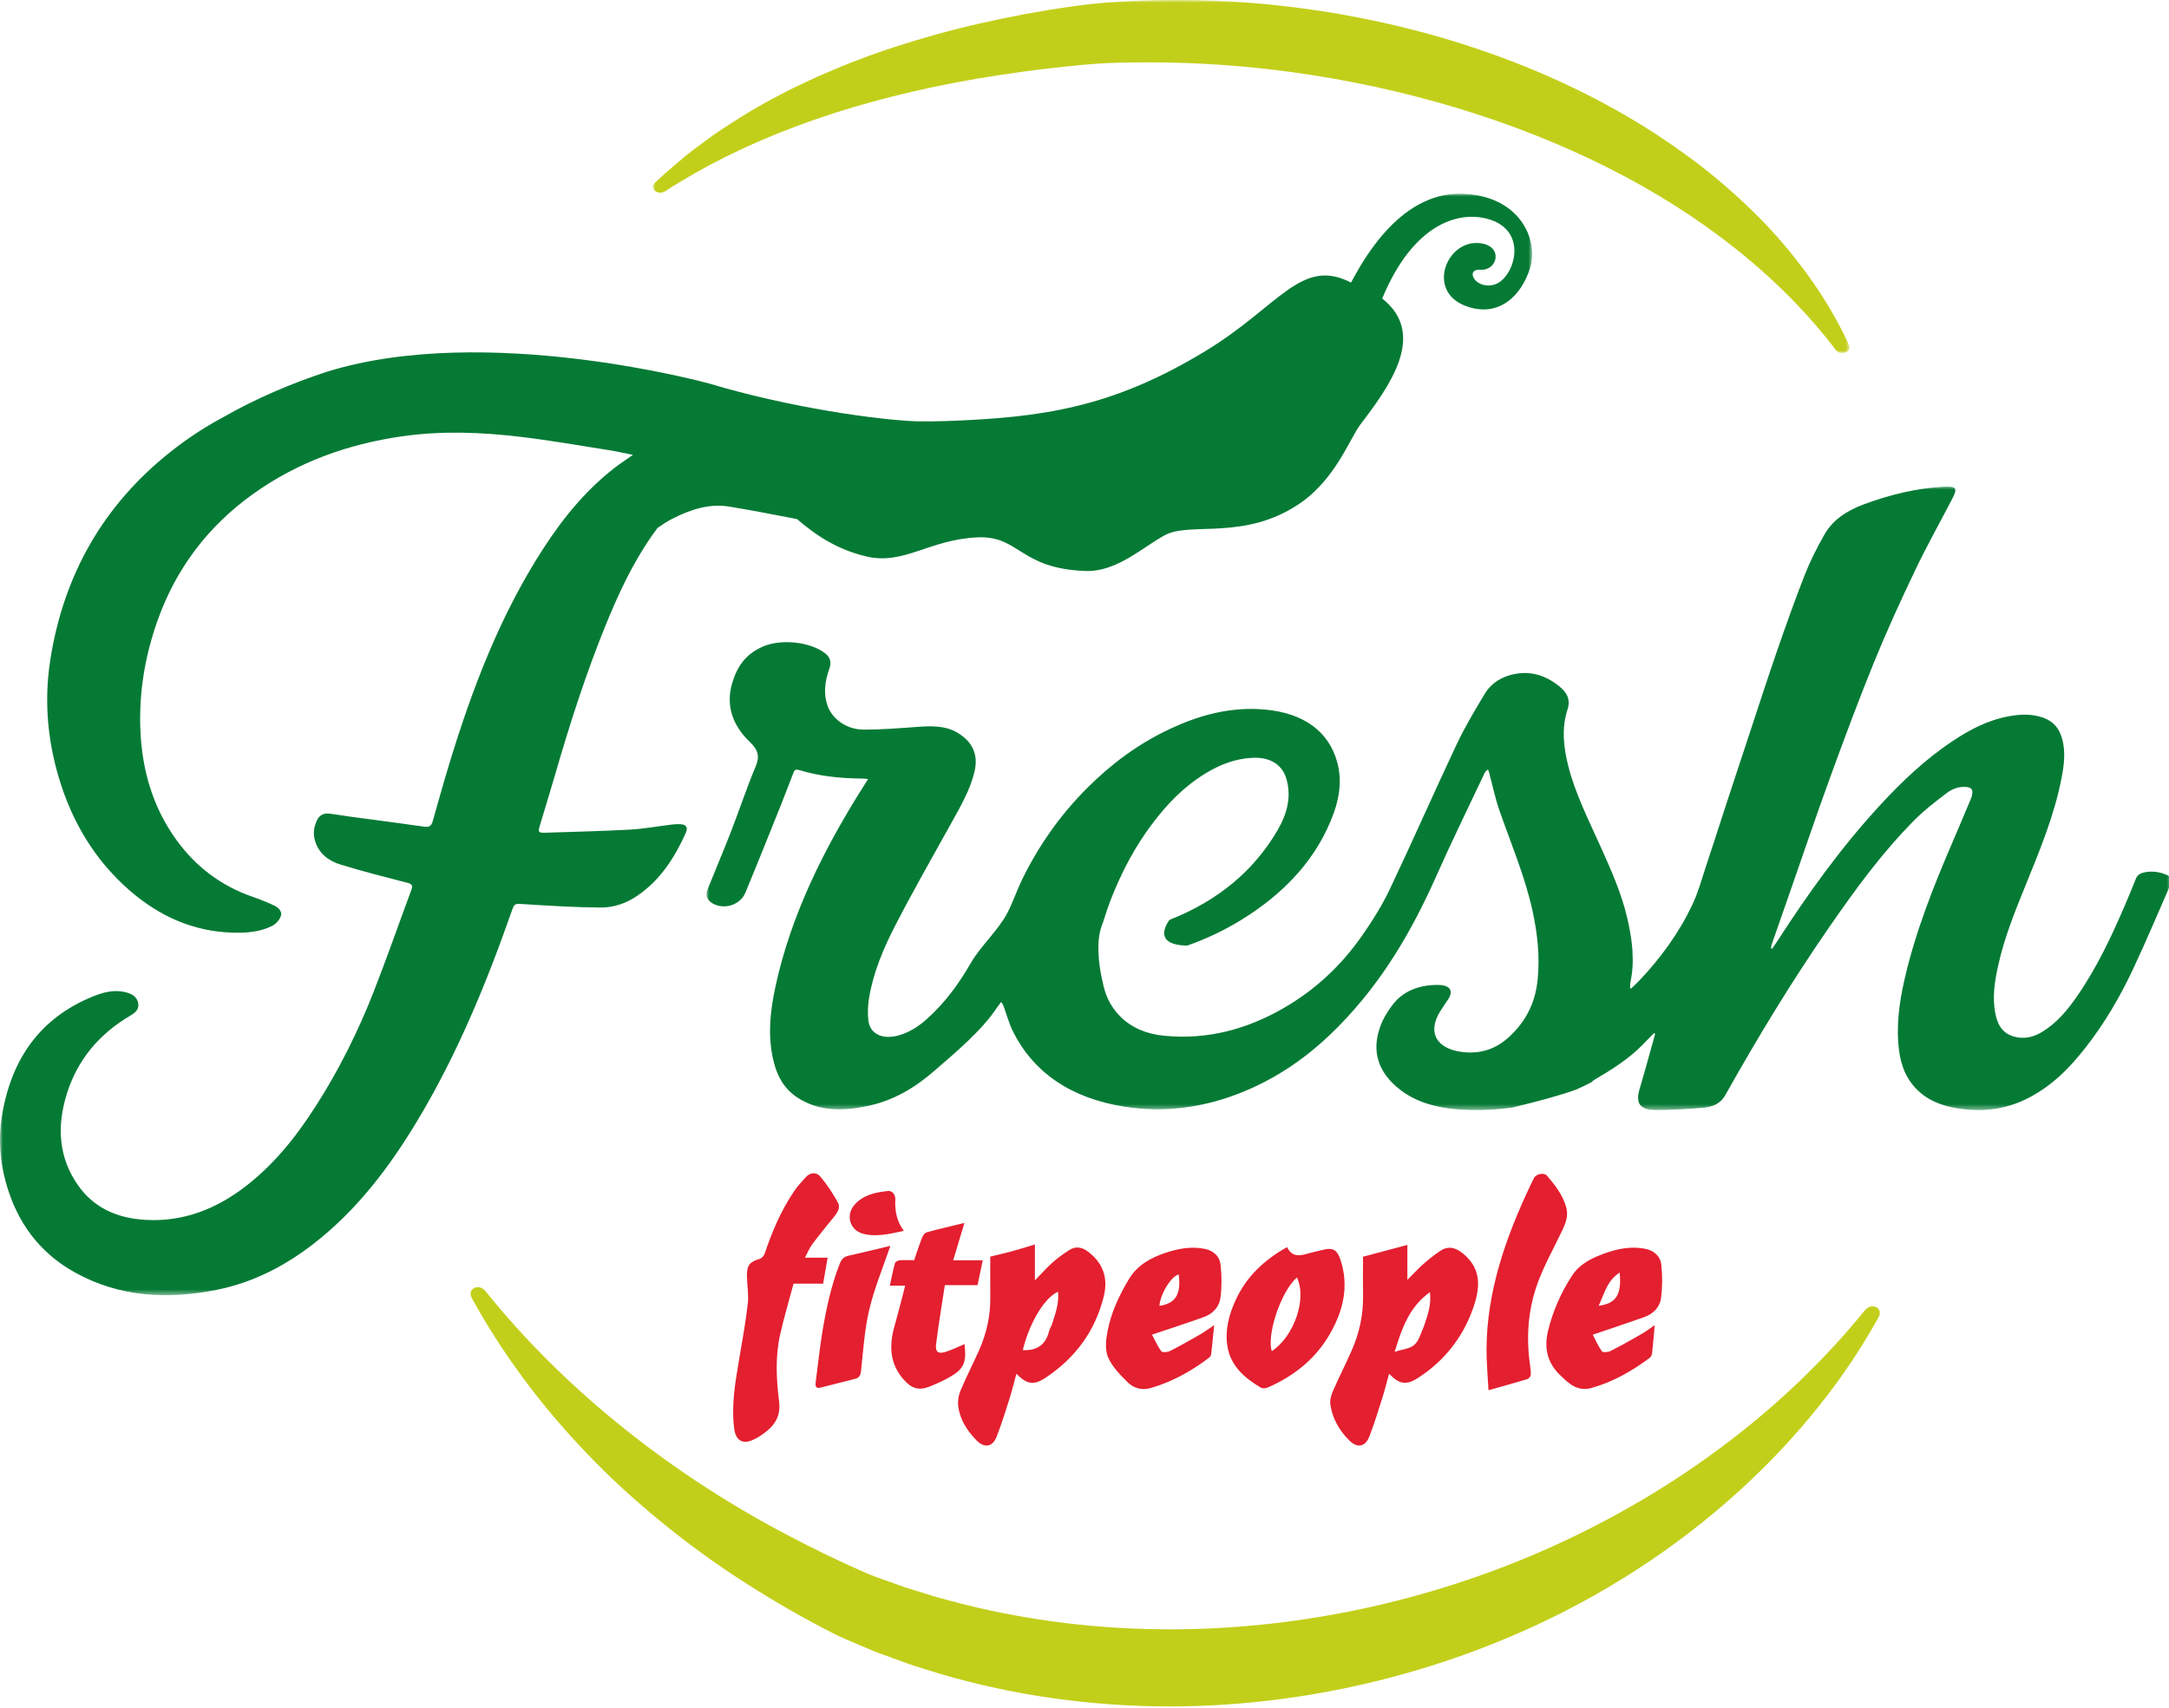 <?xml version="1.0" encoding="UTF-8"?>
<svg width="381px" height="300px" viewBox="0 0 381 300" version="1.1" xmlns="http://www.w3.org/2000/svg" xmlns:xlink="http://www.w3.org/1999/xlink">
    <title>fresh_logo</title>
    <defs>
        <polygon id="path-1" points="0 0 269.131 0 269.131 193.521 0 193.521"></polygon>
        <polygon id="path-3" points="0 0 210.211 0 210.211 62.023 0 62.023"></polygon>
        <polygon id="path-5" points="-1.42108547e-14 0 257.357 0 257.357 109.545 -1.42108547e-14 109.545"></polygon>
    </defs>
    <g id="fresh_logo" stroke="none" stroke-width="1" fill="none" fill-rule="evenodd">
        <g id="Group-3" transform="translate(0, 34.032)">
            <mask id="mask-2" fill="white">
                <use xlink:href="#path-1"></use>
            </mask>
            <g id="Clip-2"></g>
            <path d="M256.774,0.006 C245.443,-0.322 238.838,12.876 237.319,15.614 C228.556,11.094 224.721,19.759 211.752,27.64 C195.175,37.712 182.796,39.334 166.223,39.943 C164.451,40.007 162.744,40.013 161.067,39.993 C154.103,39.738 138.643,37.572 124.576,33.35 C124.479,33.324 85.274,22.52 57.248,31.336 C51.156,33.349 45.116,35.911 39.351,39.181 C36.984,40.446 34.683,41.857 32.471,43.447 C31.601,44.071 30.758,44.712 29.937,45.363 L29.883,45.401 L29.894,45.398 C18.206,54.689 11.181,66.887 8.837,81.894 C7.754,88.819 8.296,95.695 10.287,102.44 C12.603,110.287 16.616,117.077 22.832,122.463 C27.962,126.902 33.861,129.586 40.721,129.82 C43.141,129.903 45.592,129.745 47.805,128.641 C48.474,128.307 49.152,127.542 49.354,126.84 C49.595,126.008 48.812,125.356 48.061,125.01 C46.845,124.451 45.602,123.951 44.339,123.514 C38.801,121.588 34.345,118.203 30.94,113.47 C26.814,107.739 24.947,101.222 24.659,94.231 C24.387,87.682 25.45,81.326 27.62,75.143 C30.872,65.889 36.525,58.425 44.474,52.739 C52.27,47.165 61.053,44.012 70.49,42.642 C77.493,41.624 84.516,41.886 91.504,42.722 C96.702,43.342 101.863,44.258 107.037,45.067 C108.322,45.268 109.592,45.565 111.178,45.878 C110.547,46.319 110.198,46.568 109.844,46.812 C109.487,47.058 109.12,47.294 108.767,47.554 C103.335,51.555 99.114,56.669 95.475,62.278 C87.862,74.006 82.945,86.929 78.904,100.221 C77.888,103.557 76.955,106.918 76.002,110.273 C75.782,111.04 75.4,111.329 74.544,111.207 C70.226,110.588 65.898,110.033 61.574,109.45 C60.342,109.282 59.121,109.061 57.888,108.914 C56.938,108.797 56.155,109.119 55.711,110.018 C55.127,111.204 54.944,112.435 55.347,113.728 C56.027,115.937 57.714,117.203 59.733,117.834 C63.635,119.047 67.605,120.037 71.561,121.067 C72.343,121.271 72.553,121.526 72.258,122.314 C70.027,128.31 67.934,134.364 65.591,140.322 C62.866,147.258 59.543,153.922 55.521,160.213 C51.901,165.879 47.745,171.076 42.241,175.063 C36.93,178.906 31.048,180.872 24.467,180.194 C20.125,179.745 16.368,177.958 13.772,174.301 C10.22,169.303 9.98,163.785 11.739,158.134 C13.616,152.107 17.478,147.591 22.899,144.391 C23.714,143.908 24.454,143.362 24.284,142.281 C24.114,141.183 23.327,140.66 22.322,140.363 C20.297,139.761 18.344,140.229 16.509,140.958 C6.937,144.775 1.92,152.18 0.331,162.095 C-0.296,166.007 -0.019,169.931 1.05,173.778 C2.968,180.672 6.896,186.053 13.174,189.532 C21.02,193.879 29.44,194.294 38.03,192.582 C44.424,191.308 50.092,188.383 55.221,184.376 C62.726,178.512 68.368,171.067 73.228,163 C80.215,151.403 85.36,138.955 89.827,126.211 C90.389,124.601 90.378,124.712 92.116,124.821 C96.57,125.101 101.032,125.379 105.493,125.411 C107.81,125.43 110.032,124.663 112.007,123.304 C115.998,120.554 118.49,116.664 120.437,112.359 C120.922,111.288 120.55,110.796 119.341,110.761 C118.84,110.746 118.334,110.796 117.837,110.855 C115.435,111.145 113.044,111.59 110.635,111.724 C105.672,111.991 100.7,112.108 95.729,112.269 C94.587,112.302 94.486,112.149 94.816,111.049 C95.674,108.156 96.578,105.277 97.415,102.379 C100.016,93.389 102.856,84.48 106.387,75.807 C108.603,70.362 111.07,65.04 114.438,60.191 C114.783,59.693 115.137,59.204 115.498,58.724 C116.322,58.151 117.154,57.591 118.073,57.12 C121.2,55.516 124.564,54.392 128.048,54.965 C132.047,55.624 136.026,56.385 140.005,57.166 C143.676,60.334 147.284,62.525 152.03,63.695 C158.78,65.358 163.123,60.751 171.715,60.375 C179.131,60.051 179.066,65.882 190.701,66.284 C196.118,66.471 200.618,62.178 204.587,60.004 C209.072,57.55 218.672,61.075 228.427,54.342 C234.618,50.069 237.144,42.927 238.98,40.522 C244.051,33.87 250.757,24.686 242.794,18.416 C248.439,4.775 256.768,2.851 261.889,4.603 C268.556,6.883 265.906,14.881 262.566,15.942 C259.225,17.005 257.16,13.164 260.079,13.357 C262.998,13.55 264.081,9.375 260.266,8.733 C254.219,7.714 250.362,17.086 257.465,19.727 C263.247,21.881 267.302,17.953 268.806,12.912 C270.254,8.055 266.965,0.304 256.774,0.006" id="Fill-1" fill="#057A35" mask="url(#mask-2)"></path>
        </g>
        <path d="M327.573,230.208 C314.141,246.8 295.948,260.787 274.956,270.655 C253.218,280.861 229.202,286.254 205.503,286.254 L205.352,286.254 C193.048,286.238 180.948,284.768 169.386,281.887 L165.088,280.752 C164.183,280.503 163.297,280.222 162.413,279.941 C161.893,279.775 161.369,279.61 160.846,279.452 L158.737,278.8 L156.692,278.061 C156.182,277.871 155.673,277.692 155.166,277.514 C154.322,277.216 153.476,276.922 152.642,276.578 C147.569,274.387 142.12,271.741 136.873,268.926 C116.404,257.936 98.565,243.383 85.287,226.849 C84.88,226.349 84.379,226.139 83.923,226.139 C83.639,226.139 83.369,226.221 83.154,226.369 C82.597,226.747 82.511,227.412 82.919,228.144 C88.223,237.762 94.937,246.838 102.874,255.12 C106.715,259.183 111.092,263.235 115.888,267.162 C120.684,271.102 125.655,274.724 130.662,277.927 C136.194,281.478 141.558,284.547 147.057,287.313 C148.025,287.779 149.065,288.214 150.072,288.636 C150.576,288.847 151.082,289.058 151.582,289.275 L153.88,290.243 L156.161,291.076 C156.67,291.259 157.18,291.447 157.692,291.632 C158.717,292.012 159.744,292.39 160.787,292.726 L165.525,294.19 C178.253,297.89 191.651,299.779 205.336,299.797 L205.538,299.797 C231.544,299.797 258.189,292.762 280.589,279.977 C301.786,267.911 319.309,250.702 329.932,231.519 C330.351,230.787 330.27,230.124 329.724,229.743 C329.168,229.359 328.25,229.394 327.573,230.208" id="Fill-4" fill="#C2CF1A"></path>
        <g id="Group-8" transform="translate(114.682, 0)">
            <mask id="mask-4" fill="white">
                <use xlink:href="#path-3"></use>
            </mask>
            <g id="Clip-7"></g>
            <path d="M2.133,33.613 C15.714,24.797 32.88,18.369 53.155,14.509 C58.239,13.523 63.32,12.809 67.617,12.241 L68.164,12.179 C73.008,11.617 77.588,11.088 82.215,11.006 C83.766,10.968 85.313,10.95 86.856,10.95 C95.447,10.95 103.959,11.527 112.224,12.668 C132.141,15.386 151.353,21.197 167.778,29.471 C184.426,37.84 198.272,48.919 207.81,61.511 C208.255,62.087 208.999,62.117 209.537,61.895 C210.013,61.695 210.413,61.247 210.098,60.589 C206.777,53.369 201.978,46.374 195.834,39.791 C192.938,36.71 189.538,33.566 185.729,30.453 C182.231,27.638 178.258,24.833 173.92,22.119 C156.957,11.629 136.4,4.508 114.472,1.523 C103.661,0.035 92.55,-0.366 81.444,0.334 C76.025,0.649 70.952,1.488 65.36,2.473 C59.402,3.616 54.577,4.717 50.189,5.934 C44.461,7.536 39.886,9.029 35.795,10.631 C34.122,11.234 32.493,11.933 30.916,12.607 C30.259,12.891 29.601,13.172 28.945,13.446 C28.313,13.749 27.648,14.061 26.981,14.369 C25.479,15.071 23.923,15.795 22.477,16.592 C18.798,18.454 15.12,20.672 10.524,23.799 C10.032,24.168 9.513,24.548 8.993,24.926 C7.666,25.893 6.411,26.811 5.234,27.824 L2.087,30.507 L0.361,32.111 C-0.206,32.636 -0.021,33.166 0.338,33.487 C0.751,33.851 1.462,34.031 2.133,33.613" id="Fill-6" fill="#C2CF1A" mask="url(#mask-4)"></path>
        </g>
        <g id="Group-11" transform="translate(124.097, 85.48)">
            <mask id="mask-6" fill="white">
                <use xlink:href="#path-5"></use>
            </mask>
            <g id="Clip-10"></g>
            <path d="M256.598,68.27 C255.407,67.738 254.154,67.532 252.85,67.731 C252.08,67.848 251.393,68.121 251.091,68.884 C250.482,70.41 249.862,71.933 249.211,73.443 C246.828,78.986 244.275,84.46 240.768,89.523 C239.113,91.915 237.278,94.187 234.629,95.807 C233.107,96.737 231.432,97.146 229.652,96.631 C227.468,95.999 226.738,94.335 226.384,92.496 C225.843,89.675 226.29,86.887 226.9,84.127 C227.974,79.261 229.854,74.603 231.75,69.959 C234.242,63.84 236.762,57.725 238.018,51.277 C238.461,48.997 238.768,46.686 238.151,44.382 C237.708,42.725 236.79,41.37 234.968,40.671 C232.934,39.892 230.808,39.982 228.723,40.368 C225.113,41.037 221.99,42.673 219.058,44.611 C214.134,47.863 209.969,51.827 206.095,56.04 C199.261,63.465 193.48,71.534 188.113,79.854 C187.82,80.309 187.501,80.753 187.196,81.202 L186.982,81.117 C187.026,80.888 187.045,80.649 187.121,80.429 C188.159,77.439 189.205,74.451 190.25,71.461 C192.63,64.643 194.935,57.804 197.411,51.015 C199.876,44.252 202.386,37.5 205.108,30.816 C207.327,25.377 209.784,20.01 212.326,14.682 C214.362,10.419 216.69,6.267 218.878,2.059 C219.796,0.291 219.507,-0.107 217.319,0.022 C212.41,0.315 207.74,1.463 203.208,3.16 C200.278,4.256 197.828,5.875 196.381,8.425 C195.076,10.717 193.877,13.082 192.924,15.509 C191.164,19.989 189.565,24.522 187.991,29.062 C186.365,33.758 184.845,38.484 183.285,43.198 C181.992,47.097 180.705,50.997 179.426,54.899 C178.132,58.855 176.867,62.818 175.556,66.768 C174.819,68.999 174.206,71.285 173.197,73.419 C170.881,78.333 167.672,82.785 163.808,86.846 C163.363,87.311 162.873,87.76 162.369,88.237 C162.291,88.112 162.232,88.04 162.235,87.983 C162.247,87.654 162.246,87.32 162.315,86.996 C162.59,85.72 162.701,84.452 162.707,83.187 C162.683,81.744 162.603,80.856 162.603,80.856 C162.439,79.117 162.112,77.386 161.705,75.665 C160.709,71.444 158.918,67.397 157.102,63.361 C154.966,58.606 152.576,53.913 151.336,48.927 C150.532,45.686 150.196,42.401 151.244,39.181 C151.804,37.458 151.2,36.211 149.783,35.081 C147.359,33.146 144.535,32.16 141.106,33.144 C139.112,33.718 137.63,34.889 136.735,36.373 C134.963,39.312 133.2,42.272 131.761,45.323 C127.781,53.764 124.051,62.283 120.044,70.717 C118.708,73.528 117.011,76.253 115.178,78.88 C111.642,83.948 107.107,88.381 101.143,91.765 C94.921,95.295 88.1,97.246 80.368,96.488 C77.3,96.186 74.687,95.088 72.711,93.127 C70.823,91.252 69.965,89.118 69.561,86.869 L69.553,86.872 C69.553,86.872 68.431,82.472 69,78.851 L68.993,78.851 C69,78.827 69.007,78.806 69.013,78.783 C69.149,77.966 69.389,77.193 69.676,76.505 C70.095,75.124 70.55,73.78 71.066,72.462 C72.907,67.769 75.253,63.241 78.468,59.03 C80.977,55.742 83.858,52.703 87.733,50.352 C90.176,48.87 92.849,47.797 95.961,47.655 C98.955,47.513 101.06,48.833 101.805,51.157 C102.838,54.398 102.004,57.482 100.311,60.385 C96.175,67.48 89.862,72.781 81.339,76.127 L81.34,76.127 C81.34,76.127 77.805,80.551 84.446,80.648 C87.783,79.477 90.937,77.982 93.9,76.163 C101.812,71.306 107.381,65.099 110.177,57.387 C111.316,54.252 111.656,51.02 110.613,47.835 C108.76,42.173 103.739,39.399 96.871,39.099 C91.291,38.856 86.272,40.323 81.539,42.524 C75.795,45.196 71.054,48.792 66.914,52.925 C62.045,57.786 58.316,63.176 55.482,68.964 C54.528,70.913 53.857,72.952 52.868,74.887 C51.363,77.832 48.15,80.74 46.48,83.629 C44.403,87.233 41.964,90.673 38.615,93.638 C37.31,94.79 35.842,95.773 34.008,96.352 C31.058,97.283 28.711,96.255 28.435,93.783 C28.289,92.453 28.354,91.08 28.576,89.753 C29.311,85.361 31.068,81.176 33.163,77.115 C36.277,71.074 39.67,65.125 42.986,59.154 C44.661,56.138 46.42,53.152 47.127,49.864 C47.705,47.181 46.846,44.869 44.032,43.217 C41.895,41.962 39.42,42.05 36.911,42.236 C33.776,42.466 30.623,42.723 27.485,42.696 C24.639,42.672 22.185,40.89 21.334,38.679 C20.478,36.432 20.804,34.206 21.581,32.007 C21.975,30.888 21.804,29.981 20.684,29.174 C18.024,27.258 13.117,26.75 9.962,28.093 C6.665,29.495 5.263,31.932 4.484,34.659 C3.398,38.458 4.558,41.952 7.611,44.863 C9.125,46.304 9.361,47.449 8.645,49.161 C7.031,53.014 5.734,56.951 4.227,60.834 C2.924,64.192 1.495,67.517 0.154,70.867 C-0.309,72.021 0.295,73.007 1.668,73.511 C3.638,74.242 6.03,73.299 6.841,71.339 C8.983,66.179 11.051,60.998 13.129,55.819 C13.865,53.989 14.541,52.142 15.266,50.309 C15.41,49.939 15.56,49.586 16.276,49.805 C19.843,50.897 23.572,51.277 27.37,51.303 C27.662,51.304 27.952,51.348 28.395,51.385 C28.116,51.825 27.906,52.159 27.692,52.493 C20.589,63.689 14.86,75.279 12.146,87.719 C11.162,92.244 10.671,96.792 11.885,101.341 C12.506,103.671 13.64,105.827 16.014,107.375 C19.668,109.759 23.877,109.739 28.142,108.866 C32.88,107.897 36.622,105.598 39.895,102.767 C43.75,99.433 48.315,95.612 50.976,91.622 C51.19,91.303 51.435,90.997 51.772,90.544 C51.975,90.881 52.097,91.035 52.159,91.202 C52.735,92.754 53.134,94.362 53.893,95.852 C57.517,102.97 63.999,107.469 73.447,108.95 C80.215,110.011 86.768,109.17 93.009,106.833 C100.357,104.076 106.163,99.804 111.115,94.746 C118.835,86.861 123.988,77.897 128.165,68.508 C130.89,62.376 133.86,56.316 136.737,50.227 C136.817,50.06 137.033,49.934 137.277,49.703 C137.373,49.955 137.42,50.054 137.451,50.157 C138.063,52.439 138.535,54.752 139.317,56.996 C141.358,62.813 143.788,68.546 145.096,74.521 C145.986,78.582 146.42,82.659 145.986,86.779 C145.644,89.994 144.464,92.982 142.074,95.606 C139.979,97.902 137.396,99.612 133.587,99.417 C129.658,99.216 127.041,97.255 128.069,93.932 C128.488,92.581 129.466,91.329 130.29,90.075 C131.253,88.615 130.63,87.593 128.589,87.564 C125.13,87.517 122.369,88.664 120.551,91.012 C119.625,92.212 118.831,93.536 118.345,94.889 C116.83,99.114 117.851,102.899 121.895,106.011 C125.399,108.71 129.863,109.445 134.428,109.536 C136.854,109.585 139.244,109.425 141.594,109.091 C146.481,107.92 150.334,106.849 152.813,105.924 C153.727,105.528 154.605,105.097 155.469,104.647 C155.603,104.544 155.709,104.413 155.838,104.305 C158.9,102.513 162.054,100.545 164.474,98.036 C165.125,97.362 165.786,96.692 166.439,96.021 L166.641,96.162 C165.736,99.383 164.872,102.615 163.915,105.823 C163.145,108.406 163.968,109.557 166.933,109.534 C169.627,109.513 172.329,109.37 175.011,109.14 C176.674,108.997 178.073,108.502 178.97,106.906 C184.65,96.789 190.68,86.838 197.352,77.215 C201.873,70.694 206.548,64.261 212.27,58.518 C213.936,56.847 215.862,55.37 217.771,53.913 C218.769,53.152 219.982,52.619 221.412,52.8 C222.077,52.884 222.426,53.171 222.361,53.78 C222.329,54.106 222.277,54.44 222.15,54.744 C221.074,57.315 219.99,59.885 218.889,62.446 C215.488,70.349 212.331,78.32 210.434,86.644 C209.502,90.738 208.953,94.862 209.48,99.037 C209.837,101.882 210.874,104.506 213.279,106.536 C215.326,108.263 217.853,109.015 220.581,109.361 C224.528,109.863 228.261,109.351 231.788,107.63 C236.191,105.478 239.395,102.209 242.218,98.602 C245.578,94.314 248.286,89.681 250.55,84.867 C252.897,79.884 255.015,74.814 257.225,69.78 C257.509,69.131 257.353,68.607 256.598,68.27" id="Fill-9" fill="#057A35" mask="url(#mask-6)"></path>
        </g>
        <path d="M181.788,218.637 L181.788,224.954 C182.933,223.779 183.857,222.721 184.898,221.793 C185.799,220.99 186.801,220.286 187.814,219.624 C188.937,218.888 190.067,219.105 191.094,219.878 C193.728,221.863 194.677,224.477 193.903,227.677 C192.413,233.829 188.895,238.569 183.66,242.053 C181.596,243.426 180.37,243.228 178.532,241.354 C178.126,242.847 177.789,244.273 177.347,245.665 C176.631,247.926 175.926,250.198 175.064,252.405 C174.34,254.258 172.884,254.458 171.496,253.019 C169.861,251.324 168.599,249.392 168.318,247.016 C168.216,246.145 168.368,245.149 168.71,244.339 C169.73,241.919 170.939,239.579 172.005,237.177 C173.313,234.227 173.988,231.133 173.954,227.891 C173.929,225.575 173.949,223.259 173.949,220.769 C175.208,220.463 176.486,220.181 177.748,219.838 C179.027,219.491 180.29,219.085 181.788,218.637 M185.864,226.927 C183.055,228.202 180.55,233.364 179.665,237.195 C182.055,237.328 183.667,236.337 184.263,233.912 C184.377,233.449 184.671,233.034 184.818,232.576 C185.389,230.789 186.042,229.011 185.864,226.927" id="Fill-12" fill="#E41F2F"></path>
        <path d="M239.423,220.789 C242.052,220.09 244.574,219.42 247.216,218.717 L247.216,224.863 C248.159,223.918 249.041,222.954 250.011,222.088 C250.913,221.281 251.872,220.525 252.871,219.841 C254.33,218.844 255.581,219.098 256.949,220.202 C260.465,223.038 259.949,226.591 258.656,230.129 C256.828,235.134 253.618,239.151 249.113,242.065 C247.034,243.41 245.802,243.227 243.999,241.352 C243.599,242.801 243.264,244.182 242.835,245.533 C242.106,247.832 241.406,250.147 240.527,252.39 C239.793,254.263 238.377,254.451 236.97,253.031 C235.243,251.287 234.057,249.232 233.692,246.806 C233.58,246.063 233.793,245.189 234.102,244.481 C235.165,242.037 236.381,239.66 237.454,237.221 C238.804,234.153 239.485,230.935 239.43,227.567 C239.394,225.335 239.423,223.102 239.423,220.789 M251.176,227.021 C247.59,229.557 246.235,233.357 244.981,237.505 C246.324,237.058 247.684,236.963 248.476,236.243 C249.304,235.491 249.588,234.14 250.106,233.049 C250.157,232.941 250.184,232.821 250.223,232.708 C250.86,230.887 251.439,229.057 251.176,227.021" id="Fill-14" fill="#E41F2F"></path>
        <path d="M141.398,220.956 L145.381,220.956 C145.106,222.534 144.849,224.011 144.587,225.517 L139.393,225.517 C138.613,228.442 137.739,231.388 137.054,234.376 C136.156,238.295 136.368,242.293 136.851,246.222 C137.232,249.329 135.588,250.955 133.345,252.398 C132.971,252.638 132.567,252.836 132.161,253.015 C130.407,253.782 129.239,253.008 128.98,251.07 C128.417,246.869 129.173,242.777 129.861,238.671 C130.399,235.459 130.992,232.251 131.358,229.018 C131.538,227.426 131.226,225.782 131.202,224.16 C131.173,222.277 131.719,221.663 133.496,221.147 C133.84,221.047 134.207,220.592 134.329,220.224 C135.611,216.384 137.196,212.688 139.464,209.32 C140.07,208.421 140.815,207.609 141.55,206.806 C142.356,205.925 143.442,205.92 144.118,206.73 C145.293,208.141 146.329,209.698 147.204,211.313 C147.679,212.186 147.059,213.093 146.444,213.849 C145.166,215.422 143.88,216.99 142.668,218.612 C142.175,219.272 141.869,220.07 141.398,220.956" id="Fill-16" fill="#E41F2F"></path>
        <path d="M202.355,234.479 C202.854,235.415 203.312,236.483 203.982,237.395 C204.161,237.638 205.076,237.576 205.504,237.36 C207.304,236.452 209.058,235.452 210.806,234.446 C211.6,233.988 212.341,233.437 213.281,232.812 C213.089,234.706 212.934,236.35 212.739,237.99 C212.714,238.196 212.516,238.427 212.336,238.564 C209.25,240.906 205.912,242.758 202.167,243.853 C200.59,244.314 199.16,243.912 198.105,242.872 C196.767,241.554 195.349,240.11 194.632,238.436 C194.067,237.118 194.264,235.32 194.557,233.82 C195.188,230.597 196.564,227.639 198.256,224.802 C199.733,222.326 201.982,221.046 204.557,220.166 C206.836,219.387 209.161,218.922 211.597,219.404 C213.185,219.719 214.232,220.713 214.4,222.199 C214.617,224.111 214.63,226.091 214.383,227.997 C214.178,229.578 213.063,230.805 211.518,231.366 C208.606,232.422 205.652,233.366 202.355,234.479 M207.058,223.916 C205.761,224.156 203.777,227.375 203.662,229.426 C206.469,229.016 207.495,227.423 207.058,223.916" id="Fill-18" fill="#E41F2F"></path>
        <path d="M279.781,234.488 C280.272,235.425 280.722,236.495 281.386,237.41 C281.557,237.647 282.48,237.57 282.913,237.351 C284.748,236.424 286.539,235.408 288.322,234.384 C289.085,233.946 289.789,233.408 290.664,232.817 C290.501,234.618 290.375,236.21 290.194,237.796 C290.162,238.079 289.962,238.421 289.733,238.592 C286.635,240.904 283.313,242.79 279.56,243.849 C277.055,244.556 275.48,243.006 273.944,241.497 C271.722,239.316 271.211,236.664 271.955,233.679 C272.803,230.28 274.188,227.14 276.088,224.193 C277.479,222.036 279.607,221.019 281.863,220.206 C284.124,219.391 286.455,218.927 288.892,219.377 C290.52,219.678 291.644,220.648 291.818,222.199 C292.033,224.107 292.017,226.08 291.785,227.987 C291.583,229.639 290.427,230.826 288.83,231.396 C285.952,232.423 283.047,233.377 279.781,234.488 M284.5,223.568 C282.227,225.058 281.821,227.331 280.809,229.411 C283.875,229.033 284.902,227.43 284.5,223.568" id="Fill-20" fill="#E41F2F"></path>
        <path d="M226.081,219.105 C227.003,221.031 228.503,220.594 230.018,220.161 C230.754,219.95 231.51,219.809 232.25,219.611 C234.143,219.106 234.899,219.55 235.51,221.463 C236.963,226.018 235.94,230.242 233.68,234.232 C231.155,238.691 227.334,241.745 222.67,243.776 C222.321,243.928 221.755,243.96 221.45,243.779 C218.586,242.078 216.134,239.953 215.593,236.46 C215.156,233.631 215.888,230.911 217.078,228.346 C218.952,224.308 222.011,221.378 226.081,219.105 M227.802,224.437 C224.879,227.039 222.477,234.72 223.403,237.382 C227.335,234.784 229.623,228.12 227.802,224.437" id="Fill-22" fill="#E41F2F"></path>
        <path d="M261.463,244.241 C261.336,241.707 261.102,239.337 261.119,236.968 C261.191,226.737 264.522,217.36 268.822,208.25 C269.029,207.812 269.235,207.373 269.467,206.948 C269.854,206.238 271.225,205.952 271.731,206.546 C273.146,208.204 274.491,209.893 275.106,212.075 C275.521,213.543 275.068,214.775 274.486,216.019 C273.019,219.156 271.276,222.189 270.096,225.427 C268.462,229.913 268.075,234.628 268.703,239.393 C268.798,240.109 268.914,240.831 268.895,241.547 C268.888,241.806 268.562,242.208 268.303,242.287 C266.145,242.941 263.969,243.534 261.463,244.241" id="Fill-24" fill="#E41F2F"></path>
        <path d="M169.41,214.85 C168.714,217.165 168.096,219.221 167.436,221.419 L172.632,221.419 C172.312,222.94 172.017,224.339 171.712,225.789 L165.969,225.789 C165.442,229.26 164.854,232.699 164.429,236.159 C164.257,237.559 164.831,237.931 166.183,237.485 C167.282,237.123 168.329,236.605 169.421,236.147 C169.825,239.495 169.297,240.593 166.465,242.136 C165.443,242.693 164.369,243.17 163.287,243.603 C161.396,244.361 160.131,243.943 158.769,242.413 C156.222,239.552 156.167,236.325 157.152,232.876 C157.803,230.598 158.366,228.294 159.002,225.873 L156.309,225.873 C156.62,224.448 156.865,223.167 157.209,221.912 C157.272,221.684 157.731,221.444 158.024,221.421 C158.867,221.356 159.72,221.398 160.579,221.398 C161.066,219.987 161.49,218.649 162.001,217.345 C162.137,216.997 162.491,216.579 162.825,216.488 C164.915,215.918 167.028,215.432 169.41,214.85" id="Fill-26" fill="#E41F2F"></path>
        <path d="M156.397,218.88 C155.1,222.712 153.595,226.298 152.706,230.03 C151.871,233.541 151.633,237.198 151.254,240.804 C151.167,241.631 150.957,242.055 150.183,242.249 C148.154,242.756 146.132,243.294 144.1,243.792 C143.353,243.976 143.183,243.582 143.275,242.899 C143.663,240.024 143.946,237.132 144.412,234.269 C145.091,230.095 145.958,225.958 147.518,221.994 C147.818,221.231 148.207,220.802 149.016,220.623 C151.522,220.065 154.015,219.446 156.397,218.88" id="Fill-28" fill="#E41F2F"></path>
        <path d="M158.763,216.247 C156.192,216.791 153.909,217.377 151.556,216.737 C149.24,216.107 148.513,213.424 150.132,211.63 C151.68,209.914 153.781,209.481 155.925,209.248 C156.923,209.14 157.29,210.075 157.263,210.775 C157.19,212.687 157.459,214.467 158.763,216.247" id="Fill-30" fill="#E41F2F"></path>
    </g>
</svg>